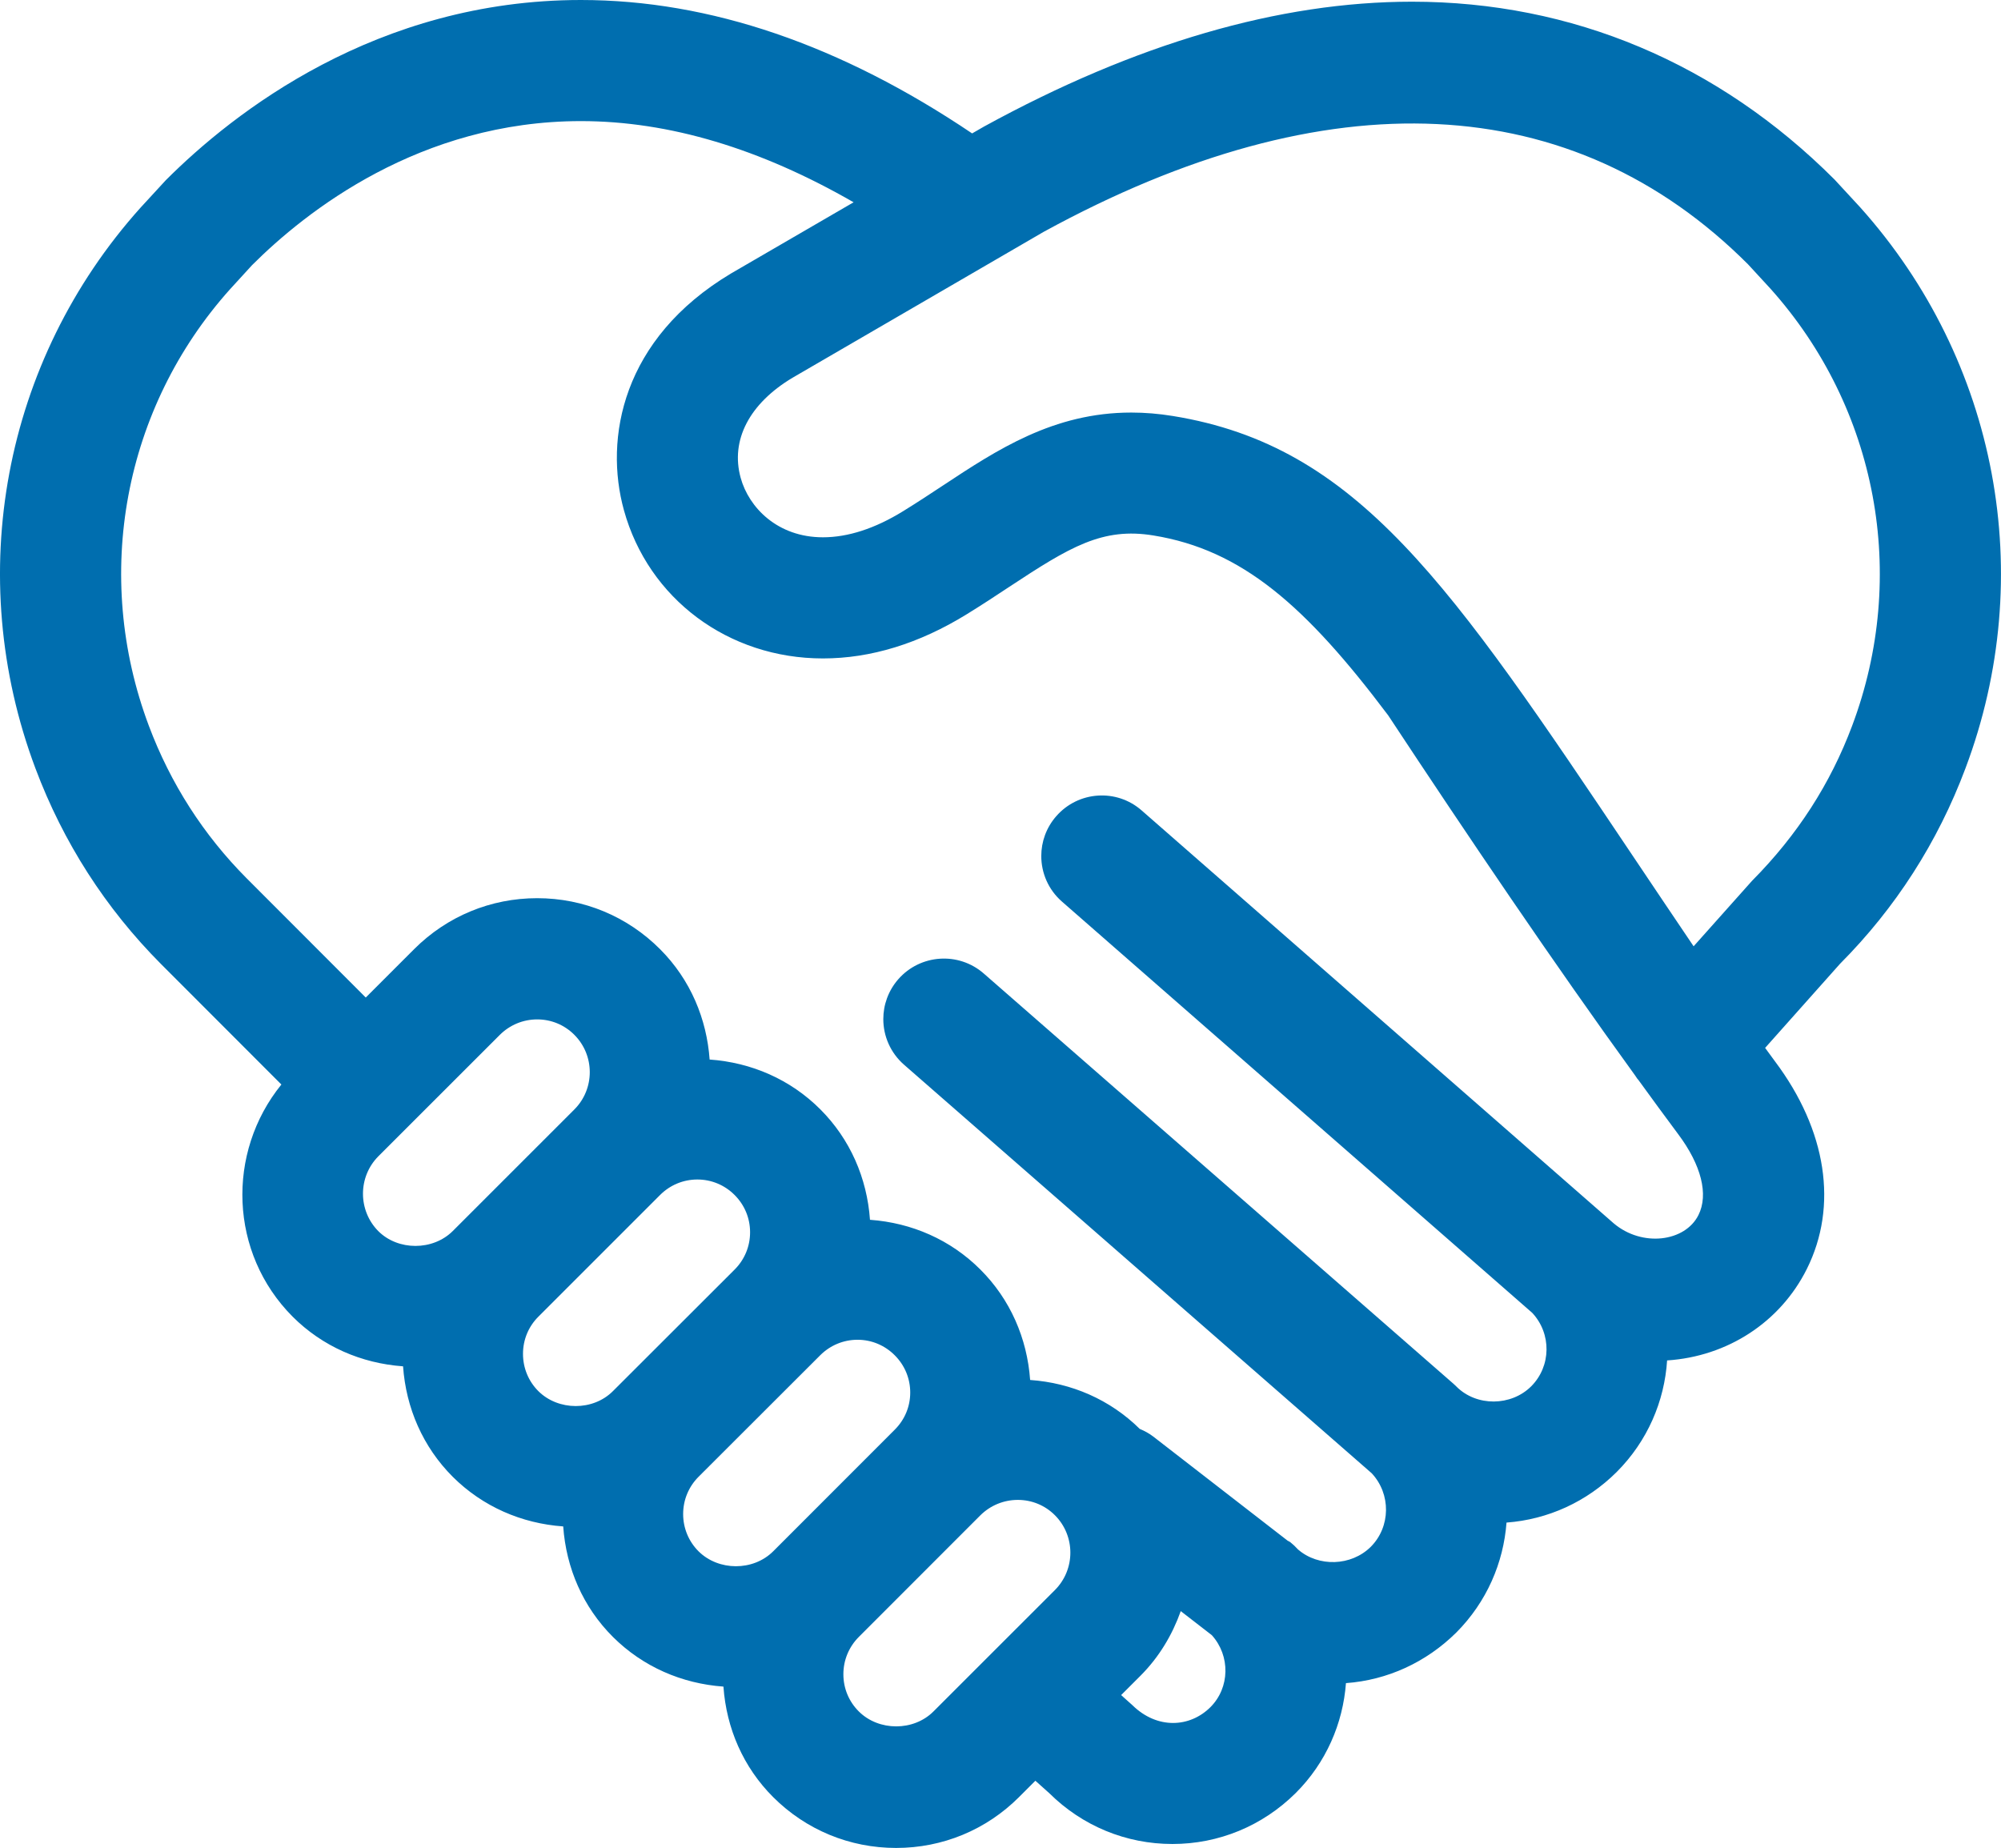 <?xml version="1.0" encoding="utf-8"?>
<!-- Generator: Adobe Illustrator 17.0.0, SVG Export Plug-In . SVG Version: 6.00 Build 0)  -->
<!DOCTYPE svg PUBLIC "-//W3C//DTD SVG 1.1//EN" "http://www.w3.org/Graphics/SVG/1.1/DTD/svg11.dtd">
<svg version="1.1" id="Calque_1" xmlns="http://www.w3.org/2000/svg" xmlns:xlink="http://www.w3.org/1999/xlink" x="0px" y="0px"
	 width="49.566px" height="45.778px" viewBox="0 0 49.566 45.778" enable-background="new 0 0 49.566 45.778" xml:space="preserve">
<path fill="#006EAF" d="M46.08,5.138c0,0-0.602-0.655-0.636-0.689c-2.881-2.883-6.501-4.407-10.469-4.407
	c-3.287,0-6.842,1.034-10.6,3.093L24.08,3.305C20.831,1.115,17.584,0,14.39,0C9.326,0,5.783,2.787,4.106,4.465
	C4.073,4.498,3.487,5.138,3.476,5.15C0.08,8.939-0.915,14.26,0.878,19.035c0.688,1.832,1.733,3.462,3.109,4.845l2.983,2.986
	c-1.369,1.69-1.29,4.176,0.278,5.75c0.739,0.739,1.703,1.157,2.736,1.231c0.073,1.032,0.491,1.997,1.231,2.737
	c0.741,0.738,1.705,1.156,2.736,1.229c0.073,1.033,0.491,1.999,1.232,2.738c0.741,0.738,1.706,1.156,2.737,1.23
	c0.073,1.034,0.492,1.999,1.232,2.738c0.813,0.812,1.895,1.259,3.045,1.259c1.151,0,2.232-0.447,3.045-1.26l0.405-0.405l0.345,0.309
	c0.819,0.812,1.902,1.258,3.05,1.258c1.147,0,2.23-0.446,3.053-1.262c0.755-0.753,1.171-1.728,1.245-2.723
	c1.026-0.075,1.985-0.513,2.734-1.254c0.754-0.758,1.169-1.73,1.243-2.723c1.028-0.077,1.986-0.514,2.728-1.252
	c0.768-0.769,1.185-1.757,1.25-2.765c1.493-0.097,2.801-0.945,3.46-2.263c0.781-1.562,0.494-3.438-0.788-5.146
	c-0.079-0.106-0.164-0.224-0.244-0.333l1.857-2.085c1.375-1.382,2.42-3.012,3.106-4.842C50.481,14.262,49.486,8.941,46.08,5.138z
	 M9.372,28.644l3.007-3.006c0.249-0.248,0.578-0.385,0.928-0.385c0.348,0,0.674,0.135,0.92,0.382c0.509,0.51,0.51,1.339,0,1.849
	l-3.011,3.011c-0.495,0.493-1.356,0.491-1.845,0.003C8.864,29.986,8.865,29.153,9.372,28.644z M12.955,33.538
	c0-0.349,0.135-0.676,0.382-0.922l3.012-3.012c0.248-0.248,0.576-0.385,0.925-0.385c0.348,0,0.676,0.136,0.923,0.384
	c0.247,0.247,0.383,0.574,0.383,0.923c0,0.35-0.136,0.677-0.383,0.924l-3.014,3.011c-0.494,0.496-1.354,0.491-1.848,0
	C13.09,34.215,12.955,33.888,12.955,33.538z M16.922,37.507c0-0.35,0.136-0.678,0.382-0.924l3.013-3.01
	c0.248-0.247,0.576-0.384,0.925-0.384c0.347,0,0.673,0.136,0.92,0.383c0.249,0.248,0.385,0.576,0.385,0.925
	c0,0.347-0.136,0.674-0.386,0.922l-3.007,3.009c-0.496,0.497-1.356,0.493-1.852,0C17.058,38.183,16.922,37.855,16.922,37.507z
	 M21.273,42.396c-0.247-0.246-0.382-0.573-0.382-0.921c0-0.35,0.136-0.678,0.384-0.926l3.005-3.007
	c0.25-0.249,0.581-0.386,0.932-0.386c0.348,0,0.675,0.135,0.919,0.38c0.51,0.511,0.51,1.342,0,1.853l-3.009,3.008
	C22.63,42.89,21.767,42.889,21.273,42.396z M29.981,42.292c-0.506,0.503-1.315,0.554-1.932-0.052l-0.278-0.249l0.481-0.481
	c0.465-0.466,0.788-1.016,0.996-1.599l0.77,0.596C30.478,41.017,30.468,41.807,29.981,42.292z M42.072,30.099
	c-0.332,0.667-1.396,0.8-2.098,0.207L28.28,20.077c-0.623-0.547-1.571-0.482-2.116,0.142c-0.249,0.284-0.371,0.636-0.371,0.986
	c0,0.418,0.173,0.833,0.513,1.13l11.649,10.188c0.48,0.514,0.471,1.322-0.027,1.82c-0.496,0.494-1.352,0.506-1.852,0.005
	c-0.001-0.001-0.002-0.002-0.003-0.003l0-0.001c0,0-0.001-0.001-0.001-0.001c0-0.001-0.001-0.002-0.002-0.002
	c-0.022-0.022-0.045-0.044-0.069-0.064L24.367,24.115c-0.623-0.543-1.571-0.479-2.116,0.143c-0.249,0.285-0.371,0.637-0.371,0.987
	c0,0.418,0.174,0.833,0.513,1.13l11.585,10.121c0.481,0.515,0.471,1.326-0.023,1.822c-0.484,0.48-1.296,0.505-1.802,0.066
	c-0.06-0.066-0.125-0.128-0.194-0.183c-0.019-0.015-0.044-0.021-0.064-0.035l-3.328-2.579c-0.105-0.081-0.219-0.141-0.335-0.19
	c-0.736-0.727-1.691-1.14-2.715-1.212c-0.074-1.033-0.493-1.998-1.233-2.736c-0.738-0.739-1.702-1.158-2.734-1.232
	c-0.073-1.033-0.492-1.999-1.232-2.738c-0.74-0.74-1.706-1.159-2.74-1.232c-0.071-0.997-0.468-1.974-1.228-2.734
	c-0.812-0.814-1.893-1.263-3.044-1.263c-1.151,0-2.233,0.448-3.048,1.263l-1.198,1.198l-2.948-2.951
	c-1.072-1.077-1.888-2.35-2.425-3.781c-1.399-3.726-0.624-7.874,2.012-10.815c0-0.001,0.509-0.556,0.545-0.596
	C7.577,5.236,10.407,3,14.39,3c2.188,0,4.448,0.684,6.754,2.011l-3.037,1.764c-2.704,1.617-3.143,4.09-2.652,5.864
	c0.607,2.196,2.588,3.672,4.929,3.672c1.186,0,2.384-0.368,3.56-1.093c0.372-0.229,0.722-0.459,1.06-0.683
	c1.5-0.989,2.306-1.477,3.568-1.27c2.191,0.356,3.773,1.741,5.814,4.456c1.968,2.983,4.124,6.173,6.117,8.921
	c0.019,0.028,0.035,0.052,0.054,0.08c0.008,0.012,0.02,0.021,0.028,0.032c0.332,0.456,0.664,0.914,0.984,1.341
	C42.143,28.861,42.326,29.591,42.072,30.099z M45.878,17.981c-0.536,1.43-1.351,2.702-2.48,3.84l-1.446,1.621
	c-0.528-0.781-1.025-1.522-1.496-2.224c-4.542-6.771-6.822-10.17-11.405-10.913c-0.347-0.057-0.693-0.085-1.028-0.085
	c-1.928,0-3.323,0.921-4.673,1.812c-0.312,0.206-0.635,0.419-0.979,0.631c-0.697,0.43-1.365,0.647-1.987,0.647
	c-1.126,0-1.835-0.739-2.037-1.472c-0.258-0.934,0.216-1.841,1.284-2.48l6.218-3.613C32.904,1.884,38.97,2.215,43.3,6.548
	c0.072,0.076,0.556,0.604,0.556,0.604C46.503,10.107,47.278,14.256,45.878,17.981z"/>
</svg>
